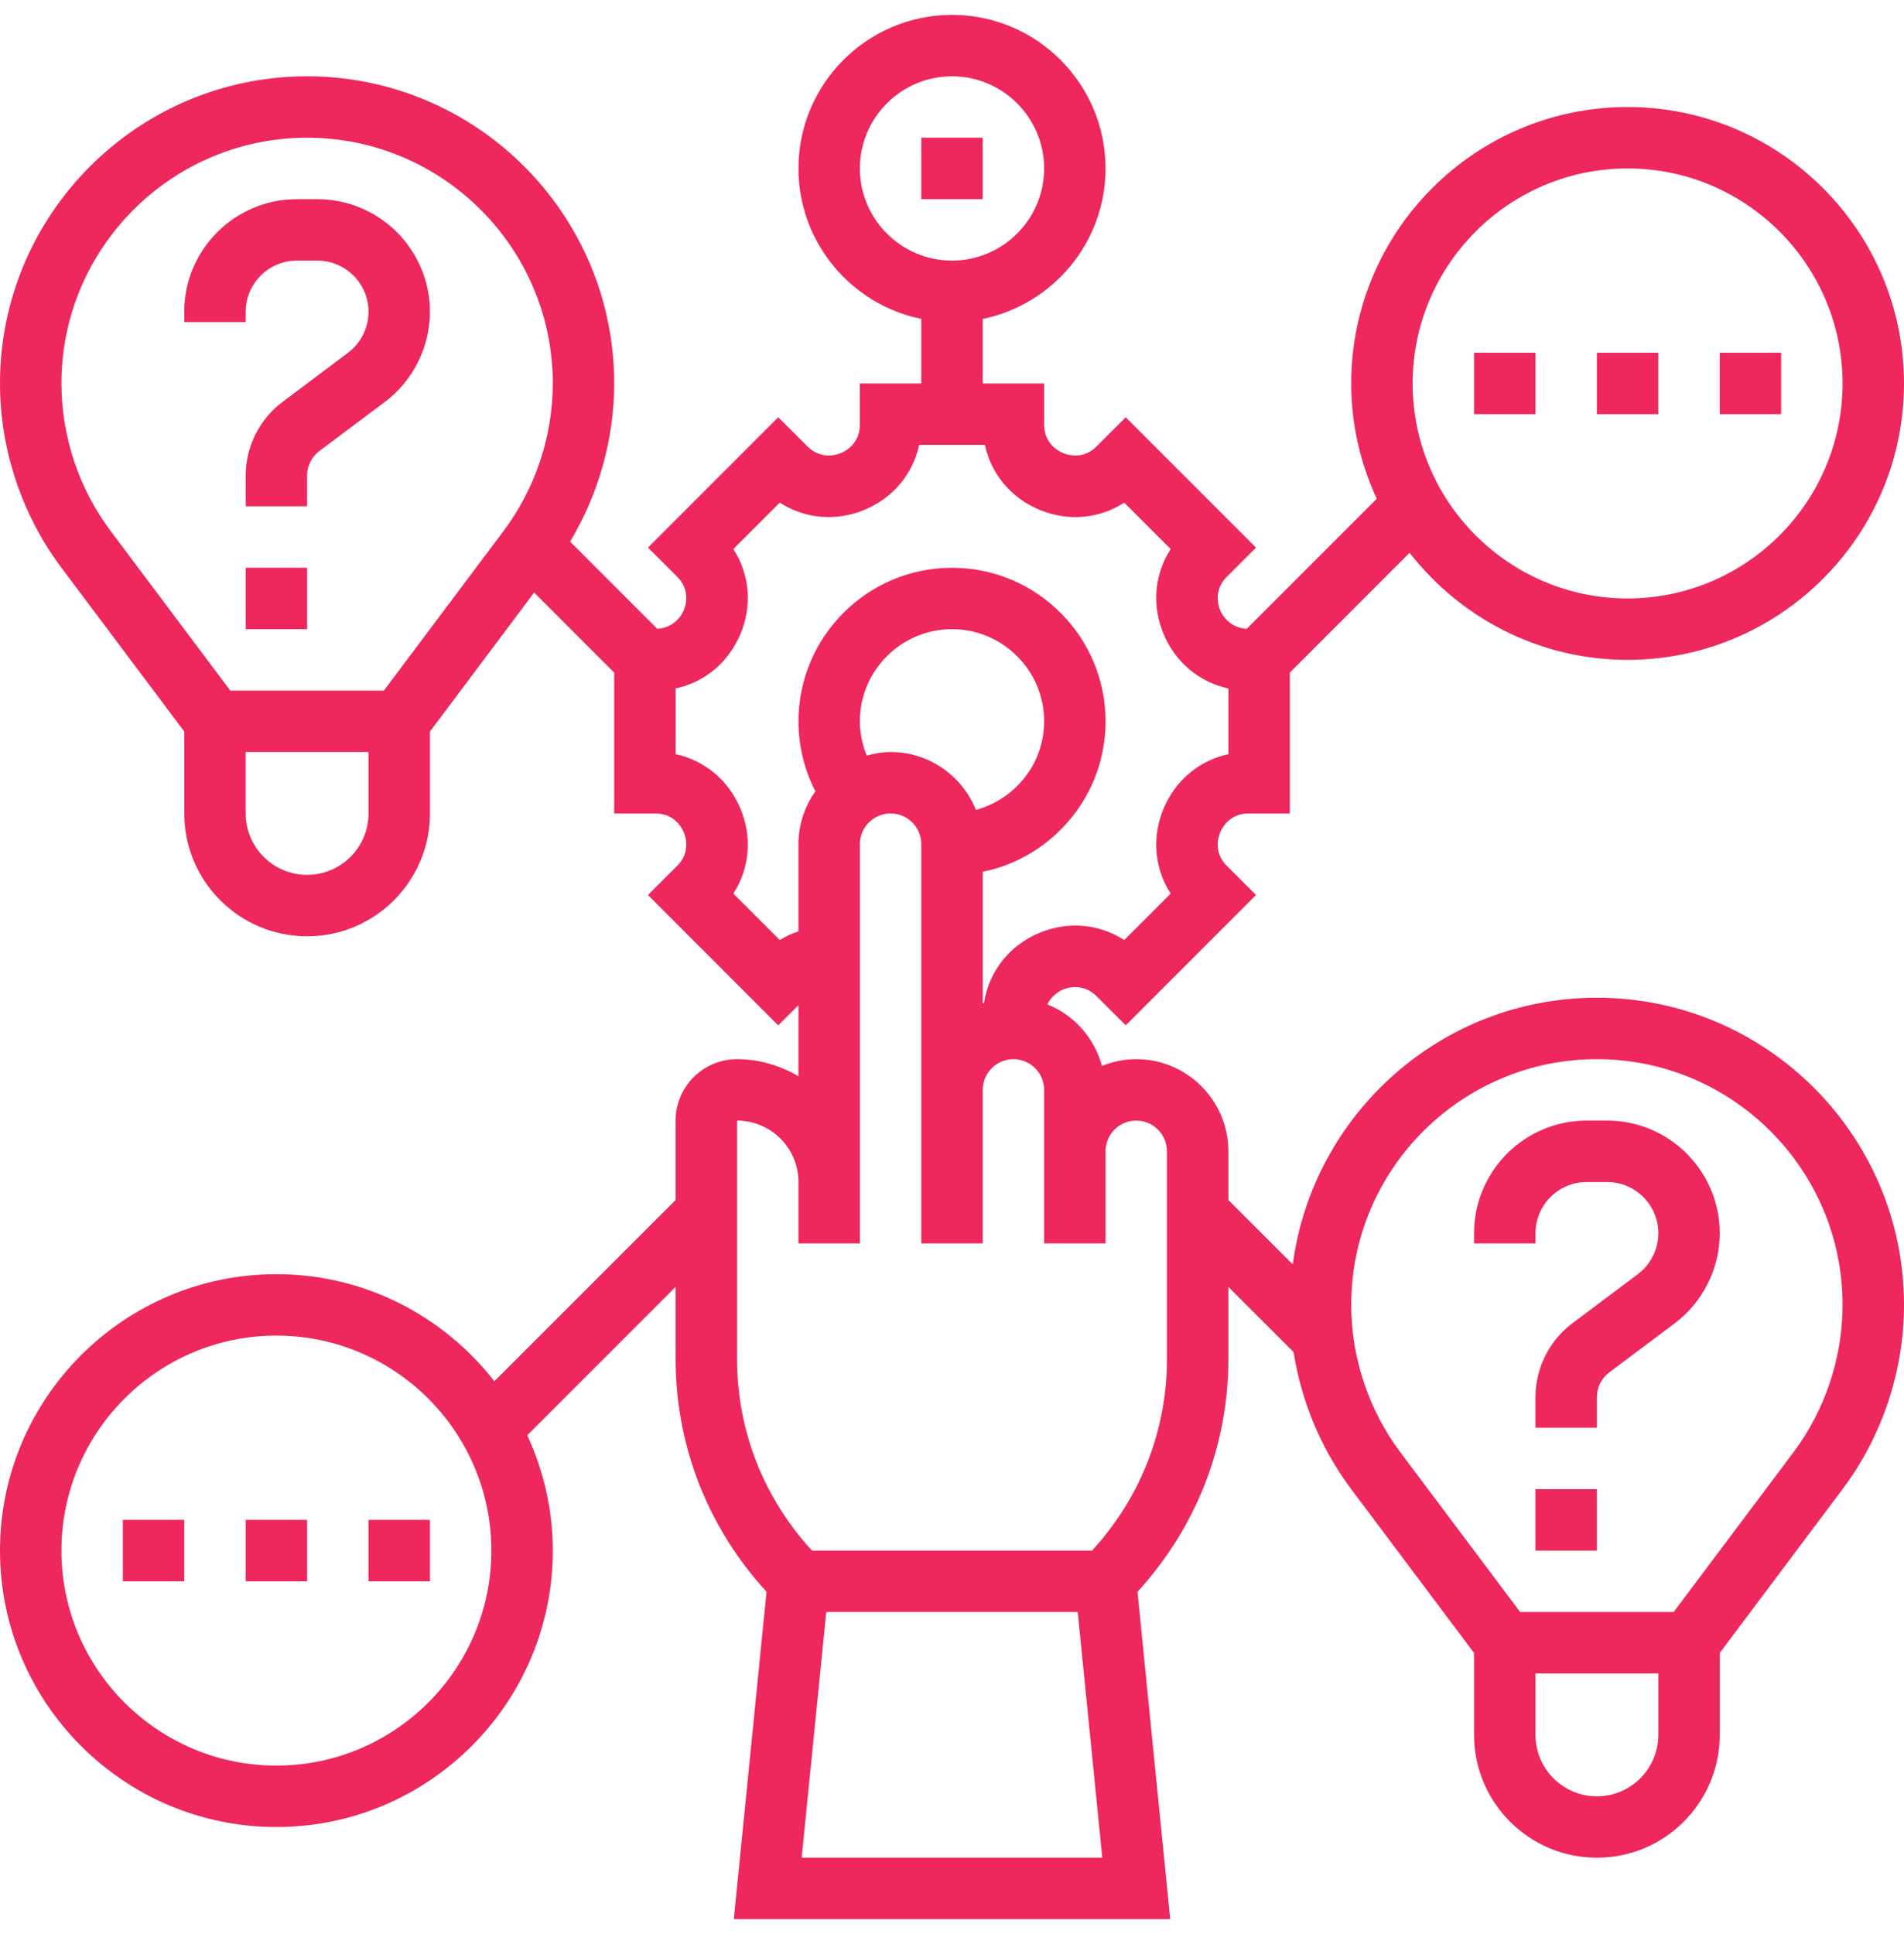 <svg width="64" height="65" viewBox="0 0 64 65" fill="none" xmlns="http://www.w3.org/2000/svg">
<g clip-path="url(#clip0_81_1071)">
<path d="M10.666 6.694H9.979C7.891 6.694 6.193 8.392 6.193 10.479V10.823H8.258V10.479C8.258 9.53 9.03 8.758 9.979 8.758H10.666C11.615 8.758 12.387 9.53 12.387 10.479C12.387 11.018 12.13 11.532 11.699 11.855L9.496 13.508C8.72 14.09 8.258 15.016 8.258 15.984V17.016H10.322V15.984C10.322 15.661 10.476 15.352 10.734 15.158L12.938 13.507C13.886 12.795 14.451 11.663 14.451 10.479C14.451 8.392 12.753 6.694 10.666 6.694Z" fill="#EE275D"/>
<path d="M8.258 19.081H10.323V21.145H8.258V19.081Z" fill="#EE275D"/>
<path d="M30.968 4.629H33.032V6.694H30.968V4.629Z" fill="#EE275D"/>
<path d="M53.677 33.532C48.448 33.532 44.124 37.444 43.455 42.495L41.29 40.331V38.694C41.29 36.986 39.901 35.597 38.194 35.597C37.786 35.597 37.399 35.68 37.041 35.824C36.785 34.879 36.102 34.113 35.204 33.755C35.356 33.448 35.627 33.3 35.734 33.256C35.884 33.194 36.405 33.028 36.86 33.481L37.84 34.459L42.219 30.079L41.238 29.1C40.785 28.648 40.953 28.124 41.014 27.976C41.077 27.827 41.328 27.339 41.968 27.339H43.355V22.605L47.382 18.578C49.084 20.763 51.732 22.177 54.71 22.177C59.833 22.177 64 18.009 64 12.887C64 7.765 59.833 3.597 54.71 3.597C49.587 3.597 45.419 7.765 45.419 12.887C45.419 14.271 45.732 15.581 46.277 16.763L41.907 21.134C41.318 21.1 41.074 20.652 41.014 20.508C40.952 20.359 40.785 19.836 41.237 19.385L42.219 18.404L37.84 14.025L36.859 15.004C36.408 15.456 35.885 15.29 35.734 15.228C35.585 15.165 35.097 14.913 35.097 14.273V12.887H33.032V10.718C35.385 10.238 37.161 8.153 37.161 5.661C37.161 2.815 34.846 0.5 32 0.5C29.154 0.5 26.839 2.815 26.839 5.661C26.839 8.153 28.615 10.238 30.968 10.718V12.887H28.903V14.273C28.903 14.913 28.415 15.165 28.266 15.227C28.117 15.29 27.593 15.456 27.14 15.002L26.16 14.024L21.781 18.404L22.762 19.383C23.215 19.835 23.047 20.359 22.986 20.507C22.927 20.652 22.682 21.099 22.093 21.133L19.163 18.202C20.121 16.604 20.645 14.755 20.645 12.887C20.645 7.195 16.015 2.565 10.323 2.565C4.631 2.565 0 7.195 0 12.887C0 15.105 0.733 17.305 2.065 19.081L6.194 24.586V27.339C6.194 29.616 8.045 31.468 10.323 31.468C12.6 31.468 14.452 29.616 14.452 27.339V24.586L17.955 19.914L20.645 22.605V27.339H22.032C22.672 27.339 22.923 27.827 22.986 27.977C23.048 28.126 23.215 28.649 22.763 29.1L21.781 30.08L26.16 34.46L26.839 33.782V36.171C26.229 35.816 25.53 35.597 24.774 35.597C23.636 35.597 22.71 36.523 22.71 37.661V40.331L16.618 46.422C14.916 44.237 12.268 42.823 9.29 42.823C4.167 42.823 0 46.991 0 52.113C0 57.235 4.167 61.403 9.29 61.403C14.413 61.403 18.581 57.235 18.581 52.113C18.581 50.729 18.268 49.419 17.723 48.237L22.71 43.25V45.669C22.71 48.597 23.799 51.352 25.766 53.496L24.666 64.5H39.335L38.235 53.497C40.201 51.352 41.29 48.597 41.29 45.669V43.25L43.482 45.441C43.743 47.103 44.407 48.699 45.419 50.048L49.548 55.553V58.306C49.548 60.584 51.4 62.435 53.677 62.435C55.955 62.435 57.806 60.584 57.806 58.306V55.553L61.935 50.048C63.267 48.273 64 46.073 64 43.855C64 38.163 59.369 33.532 53.677 33.532ZM54.71 5.661C58.693 5.661 61.935 8.903 61.935 12.887C61.935 16.872 58.693 20.113 54.71 20.113C50.726 20.113 47.484 16.872 47.484 12.887C47.484 8.903 50.726 5.661 54.71 5.661ZM28.903 5.661C28.903 3.954 30.293 2.565 32 2.565C33.707 2.565 35.097 3.954 35.097 5.661C35.097 7.369 33.707 8.758 32 8.758C30.293 8.758 28.903 7.369 28.903 5.661ZM9.29 59.339C5.307 59.339 2.065 56.097 2.065 52.113C2.065 48.128 5.307 44.887 9.29 44.887C13.274 44.887 16.516 48.128 16.516 52.113C16.516 56.097 13.274 59.339 9.29 59.339ZM29.133 25.393C28.987 25.029 28.903 24.643 28.903 24.242C28.903 22.535 30.293 21.145 32 21.145C33.707 21.145 35.097 22.535 35.097 24.242C35.097 25.669 34.121 26.862 32.805 27.219C32.347 26.081 31.235 25.274 29.936 25.274C29.656 25.274 29.39 25.324 29.133 25.393ZM10.323 29.403C9.184 29.403 8.258 28.477 8.258 27.339V25.274H12.387V27.339C12.387 28.477 11.461 29.403 10.323 29.403ZM12.903 23.21H7.742L3.716 17.842C2.651 16.422 2.065 14.662 2.065 12.887C2.065 8.334 5.769 4.629 10.323 4.629C14.876 4.629 18.581 8.334 18.581 12.887C18.581 14.662 17.994 16.422 16.929 17.842L12.903 23.21ZM26.212 31.593L24.65 30.032C25.193 29.192 25.292 28.151 24.893 27.187C24.493 26.223 23.687 25.557 22.71 25.346V23.139C23.687 22.928 24.494 22.262 24.893 21.298C25.292 20.334 25.193 19.294 24.65 18.453L26.211 16.892C27.051 17.434 28.091 17.535 29.057 17.135C30.021 16.735 30.686 15.93 30.896 14.952H33.105C33.315 15.929 33.981 16.735 34.944 17.135C35.909 17.534 36.95 17.435 37.79 16.892L39.351 18.453C38.808 19.293 38.709 20.334 39.108 21.298C39.508 22.262 40.314 22.928 41.291 23.139V25.346C40.314 25.557 39.507 26.223 39.108 27.187C38.709 28.151 38.808 29.191 39.351 30.032L37.79 31.593C36.949 31.051 35.909 30.95 34.944 31.35C33.923 31.773 33.239 32.653 33.074 33.711C33.06 33.715 33.047 33.719 33.033 33.723V29.3C35.386 28.82 37.162 26.736 37.162 24.243C37.162 21.397 34.847 19.082 32.001 19.082C29.155 19.082 26.84 21.397 26.84 24.243C26.84 25.073 27.037 25.871 27.409 26.594C27.052 27.097 26.839 27.708 26.839 28.371V31.302C26.62 31.376 26.406 31.468 26.212 31.593ZM26.947 62.435L27.773 54.177H36.226L37.052 62.435H26.947ZM39.226 45.669C39.226 48.08 38.328 50.349 36.706 52.113H27.294C25.672 50.349 24.774 48.08 24.774 45.669V37.661C25.913 37.661 26.839 38.587 26.839 39.726V41.79H28.903V39.726V28.371C28.903 27.802 29.366 27.339 29.936 27.339C30.505 27.339 30.968 27.802 30.968 28.371V36.629V37.661V41.79H33.032V37.661V36.629C33.032 36.06 33.495 35.597 34.065 35.597C34.634 35.597 35.097 36.06 35.097 36.629V38.694V39.726V41.79H37.161V39.726V38.694C37.161 38.125 37.624 37.661 38.194 37.661C38.763 37.661 39.226 38.125 39.226 38.694V45.669ZM53.677 60.371C52.539 60.371 51.613 59.445 51.613 58.306V56.242H55.742V58.306C55.742 59.445 54.816 60.371 53.677 60.371ZM60.284 48.81L56.258 54.177H51.097L47.071 48.81C46.006 47.389 45.419 45.629 45.419 43.855C45.419 39.301 49.124 35.597 53.677 35.597C58.231 35.597 61.935 39.301 61.935 43.855C61.935 45.629 61.349 47.389 60.284 48.81Z" fill="#EE275D"/>
<path d="M54.021 37.661H53.334C51.246 37.661 49.548 39.359 49.548 41.447V41.79H51.613V41.447C51.613 40.498 52.385 39.726 53.334 39.726H54.021C54.97 39.726 55.742 40.498 55.742 41.447C55.742 41.986 55.485 42.5 55.054 42.823L52.85 44.475C52.075 45.057 51.613 45.983 51.613 46.952V47.984H53.677V46.952C53.677 46.629 53.831 46.32 54.089 46.126L56.293 44.474C57.241 43.763 57.806 42.631 57.806 41.447C57.806 39.359 56.108 37.661 54.021 37.661Z" fill="#EE275D"/>
<path d="M51.613 50.048H53.677V52.113H51.613V50.048Z" fill="#EE275D"/>
<path d="M4.129 51.081H6.193V53.145H4.129V51.081Z" fill="#EE275D"/>
<path d="M8.258 51.081H10.323V53.145H8.258V51.081Z" fill="#EE275D"/>
<path d="M12.387 51.081H14.452V53.145H12.387V51.081Z" fill="#EE275D"/>
<path d="M49.548 11.855H51.613V13.919H49.548V11.855Z" fill="#EE275D"/>
<path d="M53.677 11.855H55.742V13.919H53.677V11.855Z" fill="#EE275D"/>
<path d="M57.807 11.855H59.871V13.919H57.807V11.855Z" fill="#EE275D"/>
</g>
<defs>
<clipPath id="clip0_81_1071">
<rect width="64" height="64" fill="white" transform="translate(0 0.5)"/>
</clipPath>
</defs>
</svg>
